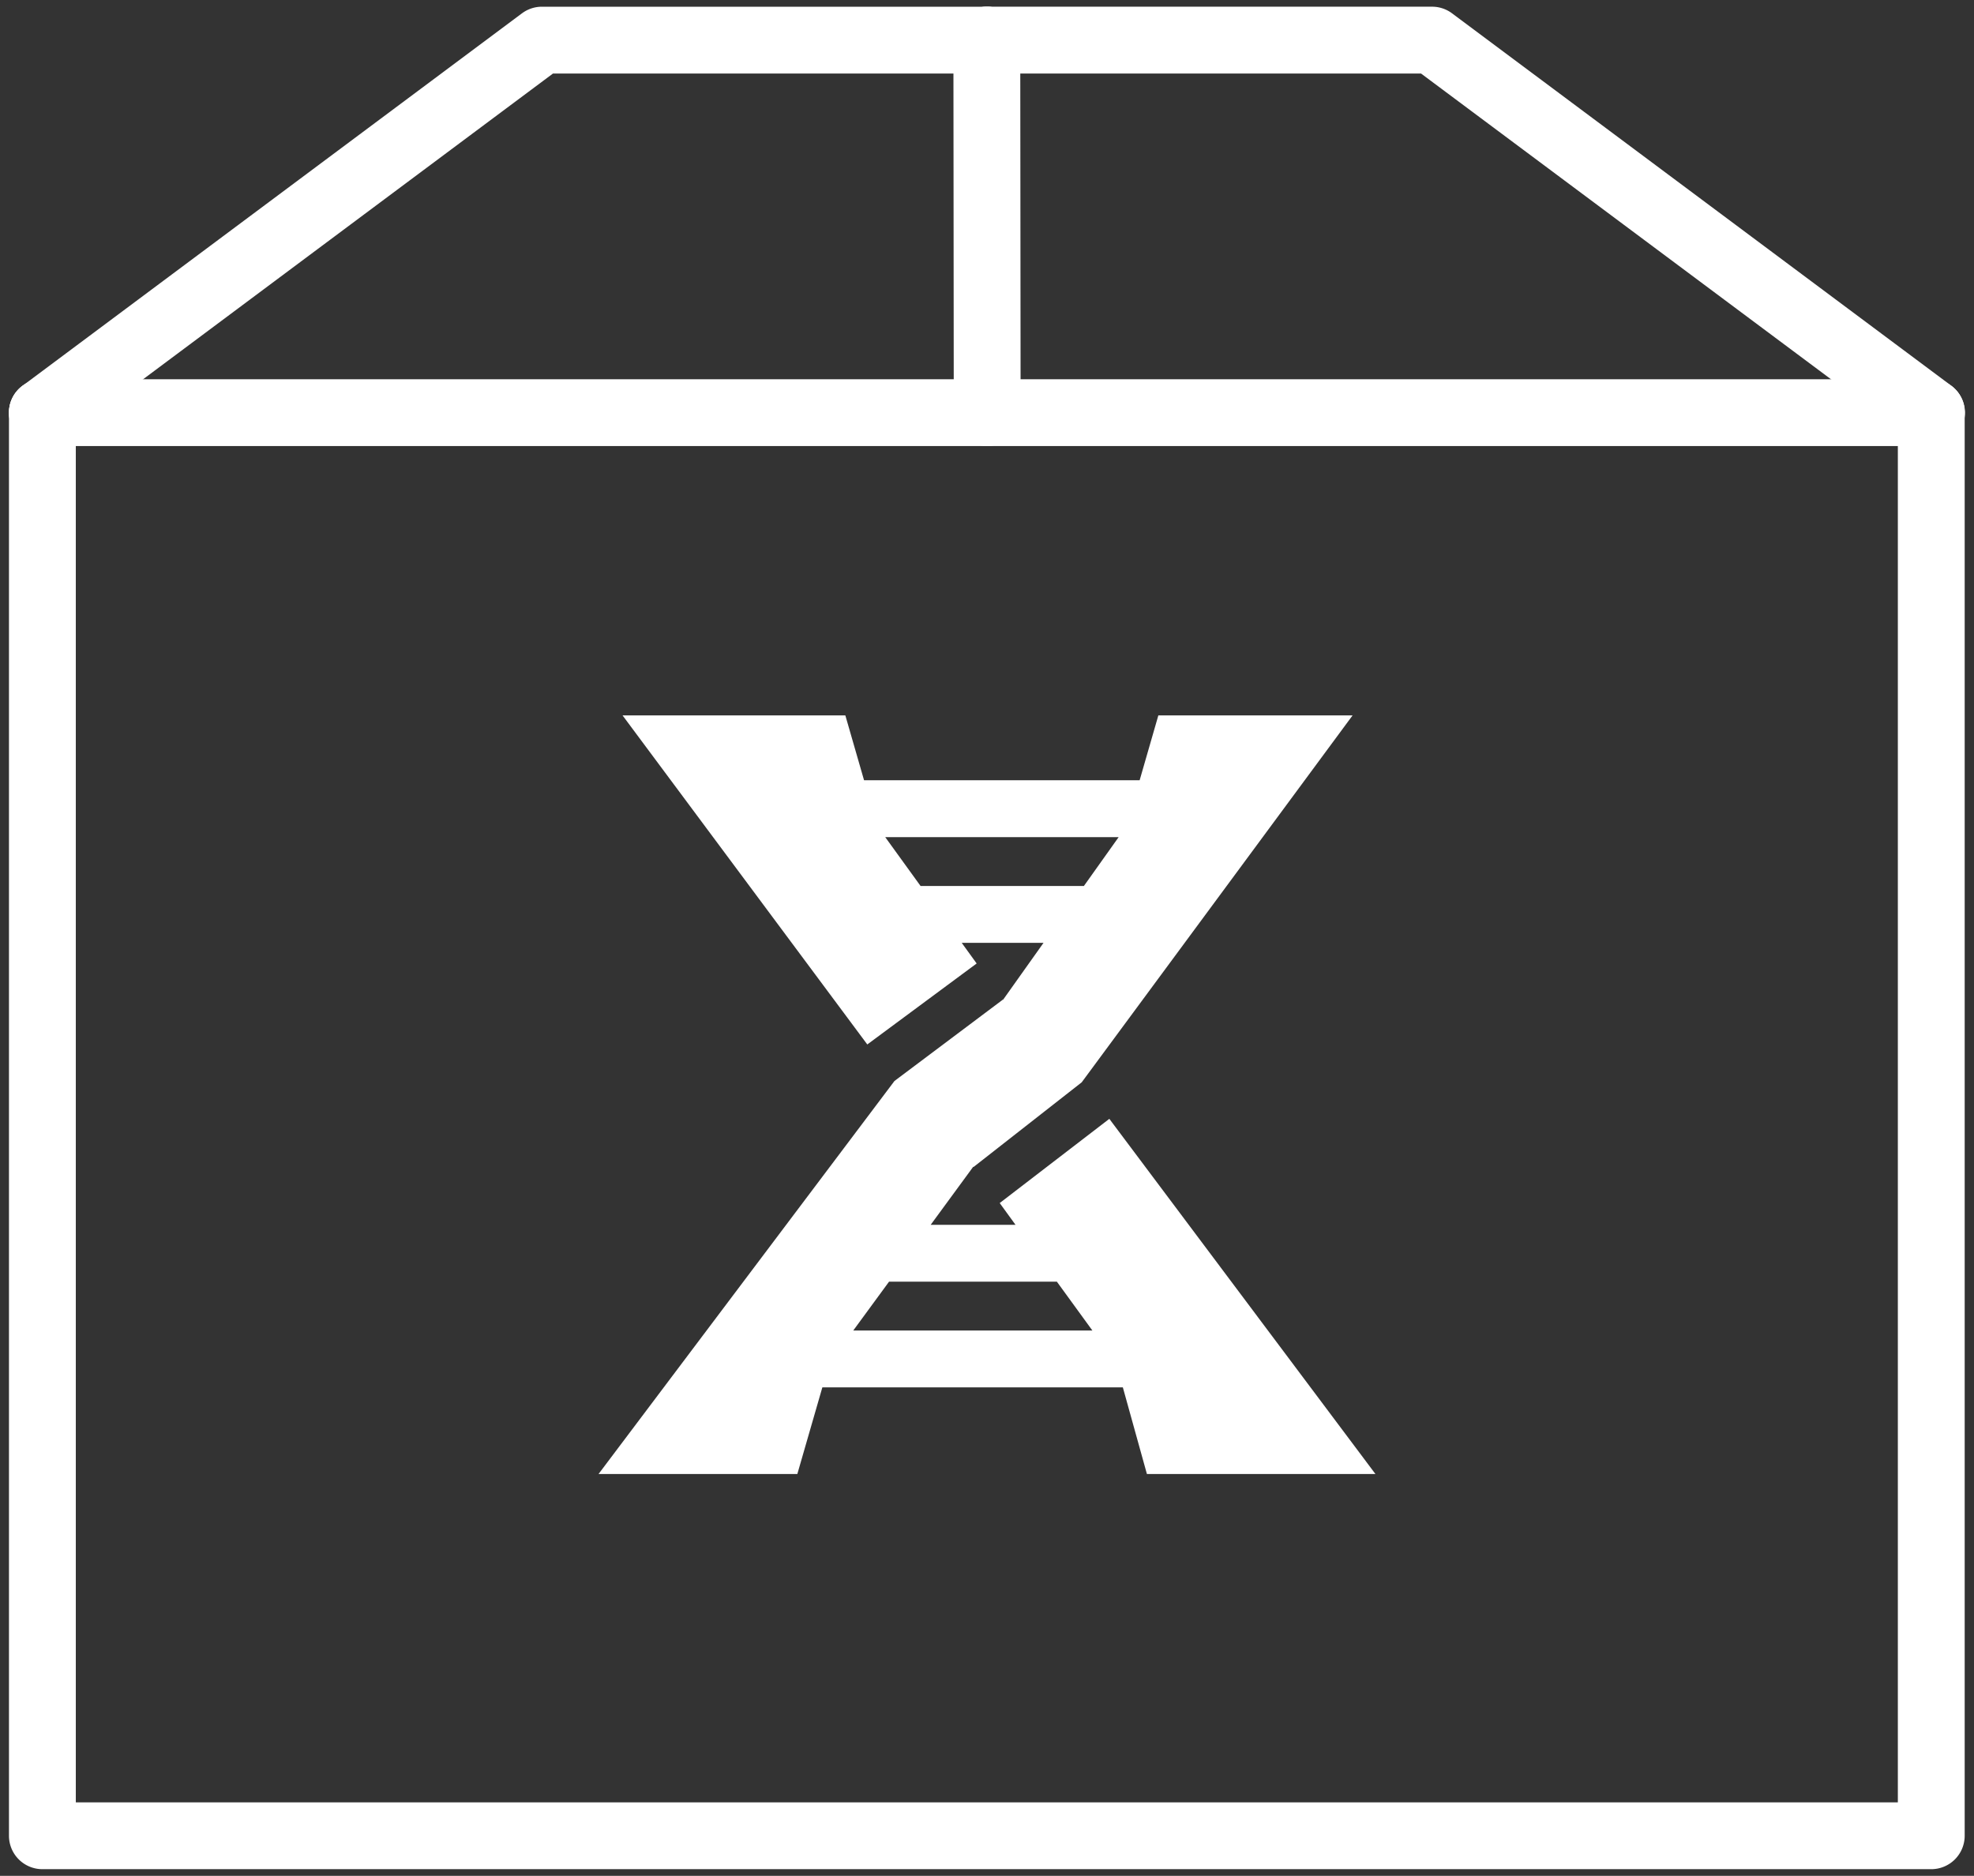 <svg xmlns="http://www.w3.org/2000/svg" width="147.668" height="140.333" viewBox="0 0 147.668 140.333">
  <rect x="0" y="0" width="147.668" height="140.333" fill="#333333" stroke="none"/>
  <g id="icon-shipping" transform="translate(0.461 0.291)">
    <path id="Path_37083" d="M142.2,119.115H.9a2.5,2.5,0,0,1-2.5-2.5V10.153a2.5,2.5,0,0,1,5,0V114.115H139.7V10.153a2.5,2.5,0,1,1,5,0V116.615A2.5,2.5,0,0,1,142.2,119.115Z" transform="translate(1.81 20.427)" fill="#ffffff" stroke="rgba(0,0,0,0)" stroke-miterlimit="10" stroke-width="1"/>
    <path id="Path_37084" d="M.9,31.27a2.5,2.5,0,0,1-1.5-4.5L36.769-1.1a2.5,2.5,0,0,1,1.495-.5H71.576a2.5,2.5,0,0,1,0,5H39.093L2.395,30.774A2.489,2.489,0,0,1,.9,31.27Z" transform="translate(1.811 1.811)" fill="#ffffff" stroke="rgba(0,0,0,0)" stroke-miterlimit="10" stroke-width="1"/>
    <path id="Line_859" d="M141.3,2.5H0A2.5,2.5,0,0,1-2.5,0,2.5,2.5,0,0,1,0-2.5H141.3A2.5,2.5,0,0,1,143.8,0,2.5,2.5,0,0,1,141.3,2.5Z" transform="translate(2.71 30.58)" fill="#ffffff" stroke="rgba(0,0,0,0)" stroke-miterlimit="10" stroke-width="1"/>
    <path id="Line_860" d="M.027,30.37a2.5,2.5,0,0,1-2.5-2.5L-2.5,0A2.5,2.5,0,0,1,0-2.5,2.5,2.5,0,0,1,2.5,0l.027,27.87a2.5,2.5,0,0,1-2.5,2.5Z" transform="translate(73.36 2.711)" fill="#ffffff" stroke="rgba(0,0,0,0)" stroke-miterlimit="10" stroke-width="1"/>
    <path id="Path_37085" d="M95.03,31.27a2.489,2.489,0,0,1-1.493-.5L56.839,3.4H24.356a2.5,2.5,0,0,1,0-5H57.668a2.5,2.5,0,0,1,1.495.5l37.364,27.87a2.5,2.5,0,0,1-1.5,4.5Z" transform="translate(49.004 1.81)" fill="#ffffff" stroke="rgba(0,0,0,0)" stroke-miterlimit="10" stroke-width="1"/>
    <path id="Path_37072" d="M666.684,31.805l-8.2,6.3,1.182,1.628H653.32l3.12-4.257.067-.091.017.025,8.105-6.346,0-.006L684.881,1.624h-14.53l-1.4,4.853H648.336l-1.4-4.853H630.27l18.308,24.617,8.181-6.058-1.118-1.545h6.121l-3.033,4.268-.051-.069.032.058-8.1,6.079-22.135,29.4h14.87l1.871-6.48h22.479l1.8,6.48h17.094Zm-14.121-17.42-2.644-3.655h17.463l-2.6,3.655Zm-5.035,33.256,2.678-3.655h12.553l2.657,3.655Z" transform="translate(-584.16 51.604)" fill="#ffffff" stroke="rgba(0,0,0,0)" stroke-miterlimit="10" stroke-width="1"/>
  </g>
</svg>
